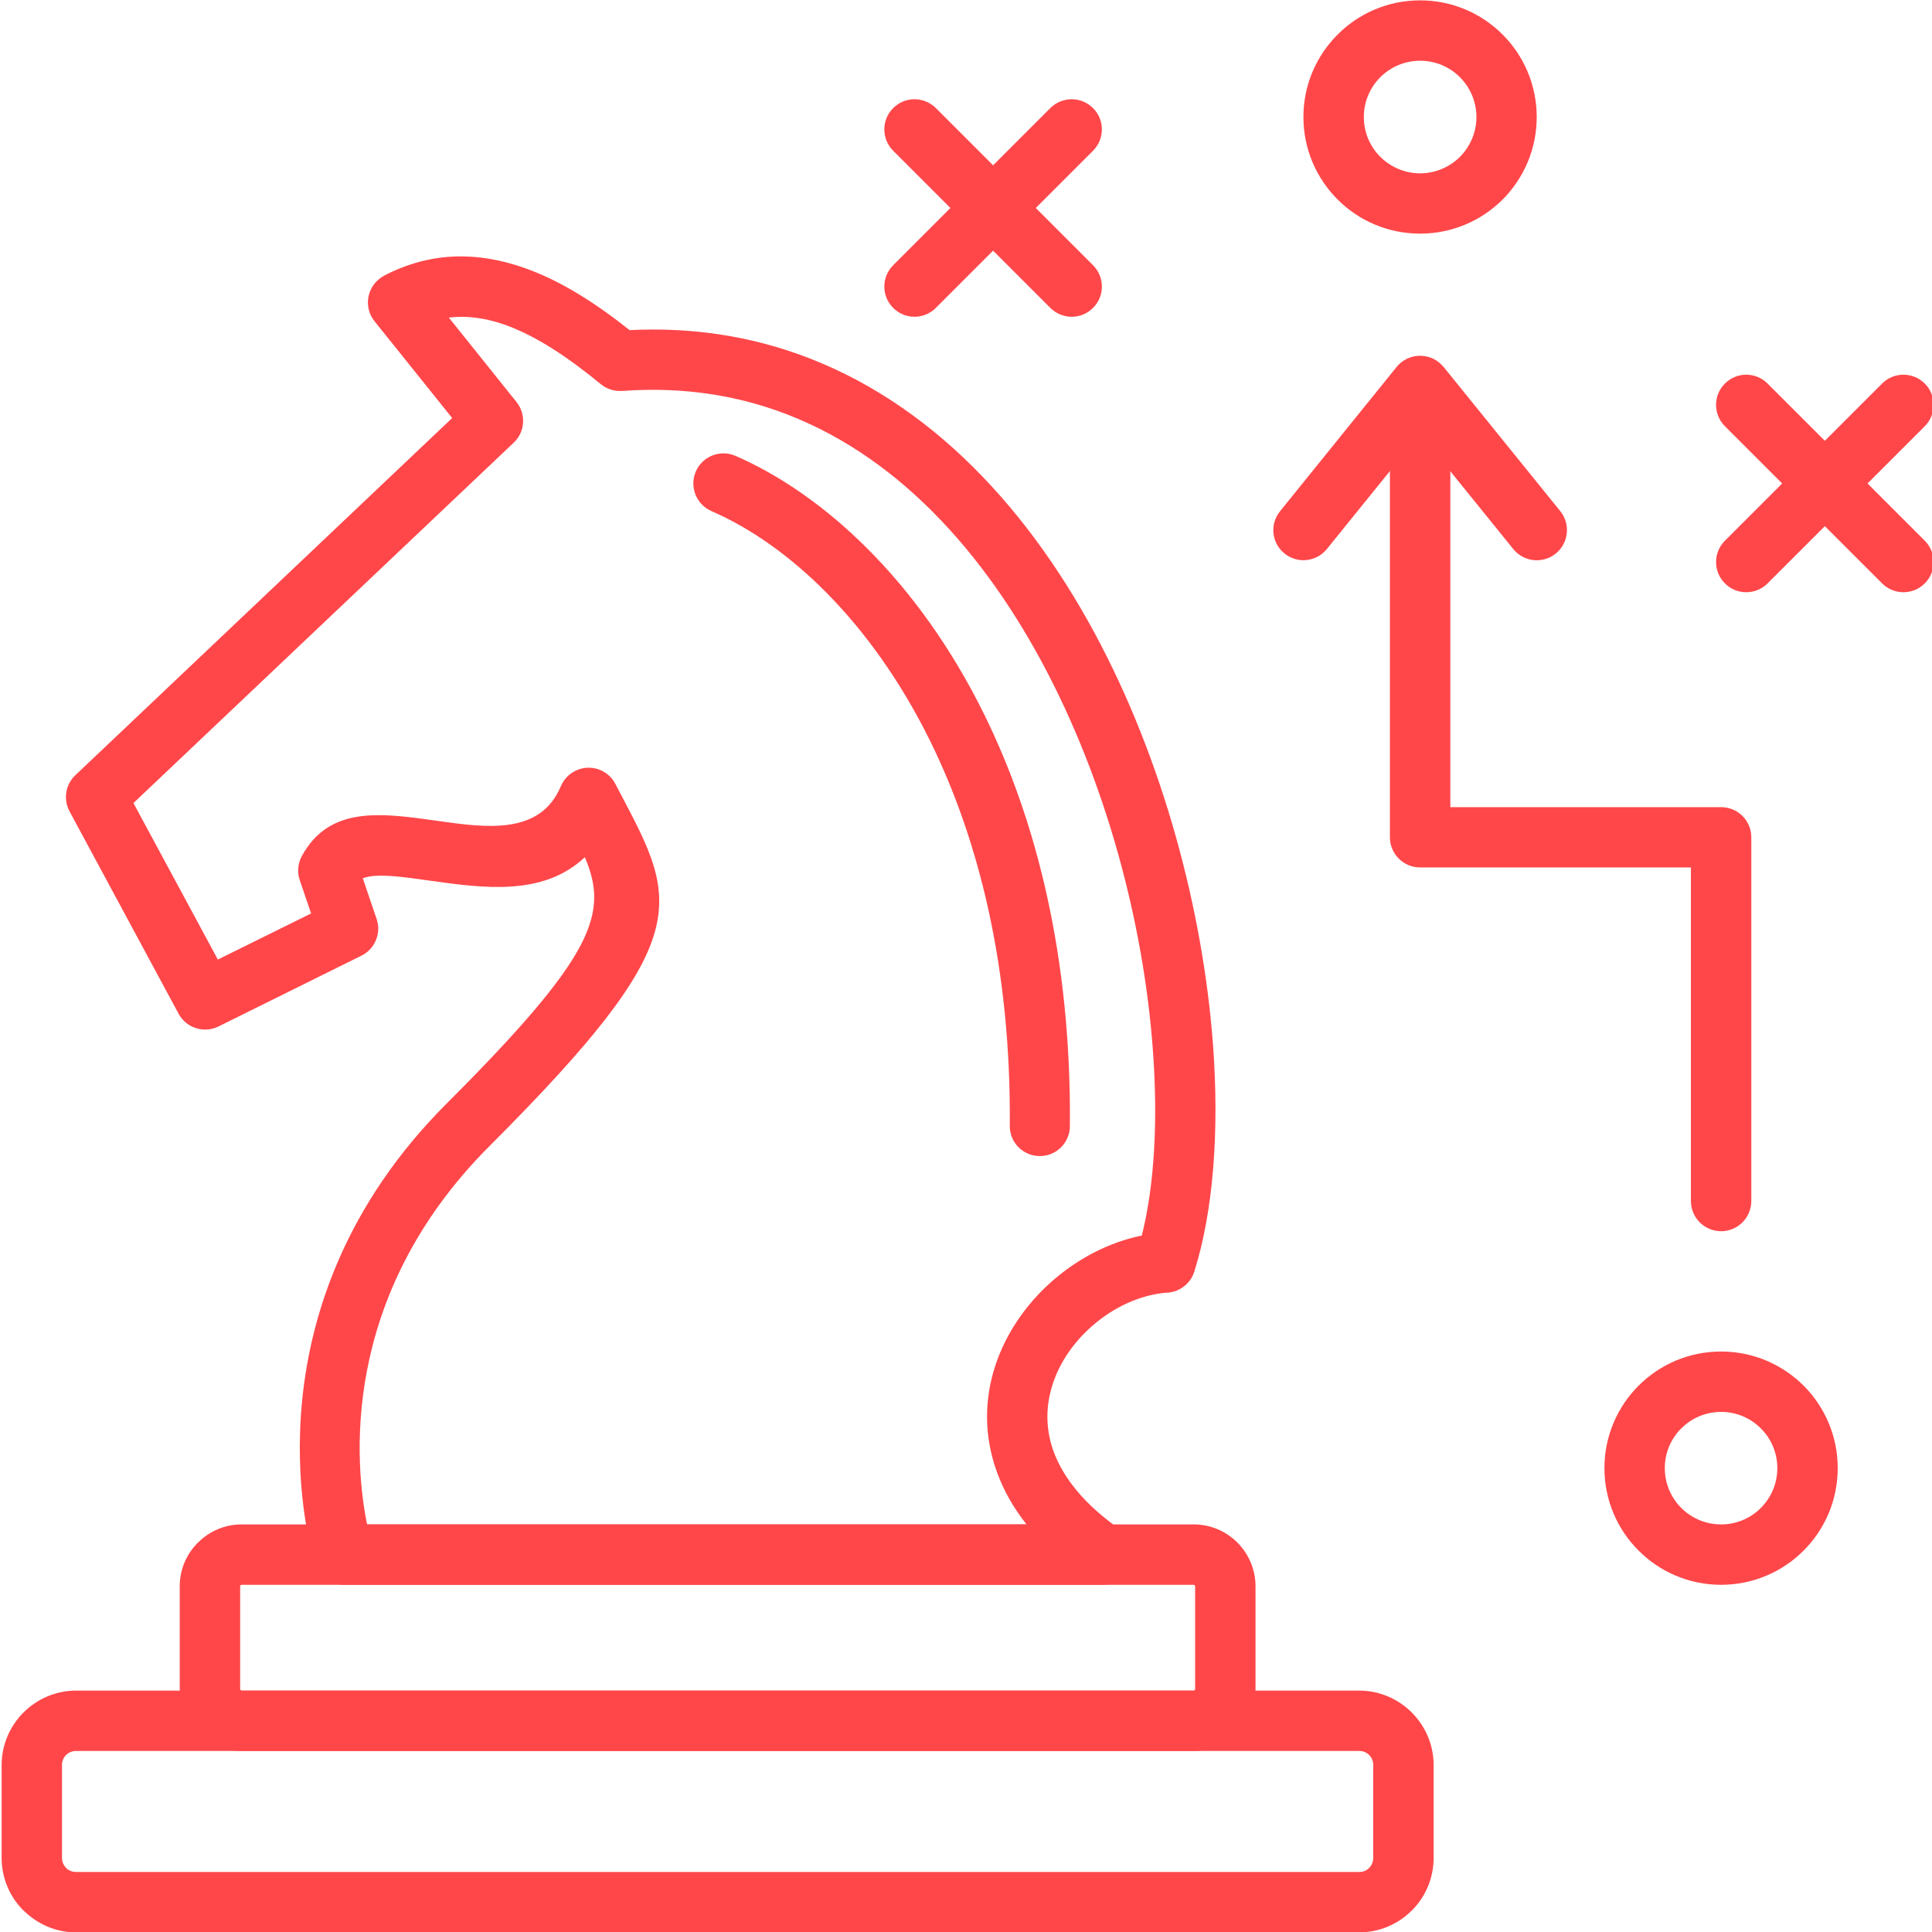 <?xml version="1.0" encoding="UTF-8"?> <svg xmlns="http://www.w3.org/2000/svg" viewBox="0 0 70.00 70.00" data-guides="{&quot;vertical&quot;:[],&quot;horizontal&quot;:[]}"><defs></defs><path fill="#ff474a" stroke="none" fill-opacity="1" stroke-width="1" stroke-opacity="1" alignment-baseline="baseline" baseline-shift="baseline" id="tSvg63cf5cd893" title="Path 4" d="M13.145 31.822C13.312 32.313 13.479 32.805 13.646 33.296C13.829 33.834 13.566 34.418 13.056 34.645C11.342 35.494 9.628 36.343 7.914 37.192C7.386 37.451 6.747 37.244 6.471 36.73C5.154 34.285 3.837 31.841 2.519 29.396C2.275 28.941 2.385 28.388 2.758 28.061C7.3 23.756 11.841 19.451 16.383 15.146C15.445 13.978 14.508 12.809 13.57 11.64C13.194 11.171 13.269 10.484 13.739 10.108C13.795 10.059 13.857 10.021 13.918 9.99C13.918 9.989 13.918 9.988 13.918 9.986C15.637 9.093 17.335 9.131 18.957 9.693C20.327 10.166 21.618 11.012 22.812 11.961C24.818 11.861 26.681 12.112 28.404 12.657C33.346 14.221 37.074 18.155 39.648 22.915C42.171 27.581 43.589 33.061 43.948 37.831C44.186 41.012 43.955 43.908 43.272 46.072C43.127 46.531 42.709 46.828 42.253 46.838C41.297 46.917 40.331 47.37 39.555 48.057C38.908 48.626 38.402 49.347 38.143 50.145C37.891 50.91 37.867 51.752 38.177 52.598C38.527 53.543 39.286 54.513 40.601 55.428C41.098 55.774 41.218 56.453 40.877 56.95C40.663 57.254 40.324 57.419 39.979 57.419C30.802 57.419 21.625 57.419 12.448 57.419C11.934 57.419 11.5 57.064 11.385 56.581C11.138 55.739 8.873 47.294 16.186 39.98C21.556 34.611 22.057 33.095 21.19 31.059C19.672 32.484 17.525 32.181 15.554 31.905C14.557 31.763 13.629 31.632 13.145 31.822ZM11.272 33.096C11.135 32.694 10.998 32.291 10.86 31.888C10.767 31.612 10.784 31.295 10.936 31.018C11.931 29.189 13.801 29.451 15.854 29.742C17.611 29.989 19.575 30.27 20.32 28.485C20.32 28.486 20.32 28.488 20.32 28.489C20.417 28.261 20.589 28.061 20.824 27.94C21.356 27.66 22.015 27.867 22.294 28.399C22.355 28.516 22.416 28.634 22.477 28.751C22.488 28.768 22.497 28.789 22.508 28.807C24.569 32.72 25.248 34.014 17.732 41.528C12.252 47.012 12.869 53.12 13.3 55.232C21.264 55.232 29.229 55.232 37.193 55.232C36.707 54.618 36.358 53.987 36.127 53.352C35.634 52.01 35.668 50.677 36.065 49.47C36.452 48.296 37.187 47.243 38.108 46.429C39.047 45.601 40.186 45.007 41.37 44.766C41.829 42.936 41.963 40.586 41.767 37.994C41.432 33.493 40.096 28.334 37.725 23.947C35.403 19.65 32.085 16.116 27.744 14.743C26.157 14.242 24.421 14.025 22.54 14.166C22.54 14.165 22.54 14.164 22.54 14.163C22.27 14.183 21.995 14.104 21.767 13.918C20.648 13 19.451 12.168 18.247 11.751C17.594 11.527 16.931 11.426 16.262 11.506C17.077 12.524 17.893 13.542 18.709 14.56C18.71 14.561 18.711 14.563 18.712 14.564C19.065 15.002 19.03 15.644 18.615 16.037C14.022 20.39 9.429 24.743 4.835 29.096C5.855 30.986 6.874 32.876 7.893 34.766C9.019 34.209 10.145 33.653 11.272 33.096Z"></path><path fill="#ff474a" stroke="none" fill-opacity="1" stroke-width="1" stroke-opacity="1" alignment-baseline="baseline" baseline-shift="baseline" id="tSvg75ec1a219a" title="Path 5" d="M8.752 55.232C20.252 55.232 31.751 55.232 43.25 55.232C43.869 55.232 44.427 55.484 44.834 55.891C45.237 56.295 45.49 56.858 45.49 57.475C45.49 58.717 45.49 59.96 45.49 61.202C45.49 61.82 45.237 62.378 44.834 62.786C44.427 63.19 43.868 63.441 43.25 63.441C31.751 63.441 20.252 63.441 8.752 63.441C8.138 63.441 7.575 63.19 7.171 62.786C6.764 62.378 6.512 61.819 6.512 61.202C6.512 59.96 6.512 58.717 6.512 57.475C6.512 56.858 6.764 56.295 7.171 55.891C7.172 55.891 7.174 55.891 7.175 55.891C7.579 55.484 8.138 55.232 8.752 55.232ZM43.25 57.42C31.751 57.42 20.252 57.42 8.752 57.42C8.739 57.42 8.724 57.427 8.714 57.433C8.715 57.435 8.716 57.436 8.718 57.438C8.707 57.448 8.701 57.461 8.701 57.475C8.701 58.717 8.701 59.96 8.701 61.202C8.701 61.216 8.708 61.23 8.718 61.237C8.728 61.248 8.739 61.254 8.752 61.254C20.252 61.254 31.751 61.254 43.25 61.254C43.264 61.254 43.278 61.247 43.285 61.237C43.295 61.23 43.302 61.217 43.302 61.202C43.302 59.96 43.302 58.717 43.302 57.475C43.302 57.461 43.295 57.447 43.285 57.438C43.278 57.427 43.264 57.421 43.25 57.42Z"></path><path fill="#ff474a" stroke="none" fill-opacity="1" stroke-width="1" stroke-opacity="1" alignment-baseline="baseline" baseline-shift="baseline" id="tSvg11729aaf79d" title="Path 6" d="M2.75 67.825C18.251 67.825 33.751 67.825 49.252 67.825C49.393 67.825 49.517 67.769 49.607 67.68C49.607 67.678 49.607 67.677 49.607 67.676C49.7 67.582 49.755 67.459 49.755 67.318C49.755 66.195 49.755 65.072 49.755 63.949C49.755 63.808 49.7 63.68 49.61 63.59C49.609 63.589 49.608 63.588 49.606 63.587C49.517 63.497 49.392 63.441 49.251 63.441C33.751 63.441 18.25 63.441 2.75 63.441C2.612 63.441 2.485 63.497 2.395 63.587C2.394 63.588 2.393 63.589 2.392 63.59C2.302 63.68 2.246 63.808 2.246 63.949C2.246 65.072 2.246 66.195 2.246 67.318C2.246 67.459 2.304 67.583 2.394 67.676C2.394 67.677 2.394 67.678 2.394 67.68C2.485 67.77 2.612 67.825 2.75 67.825ZM49.252 70.013C33.752 70.013 18.251 70.013 2.75 70.013C2.015 70.013 1.343 69.709 0.853 69.219C0.852 69.22 0.85 69.221 0.849 69.222C0.363 68.736 0.059 68.059 0.059 67.318C0.059 66.195 0.059 65.072 0.059 63.949C0.059 63.211 0.363 62.538 0.849 62.048C0.85 62.048 0.852 62.048 0.853 62.048C0.853 62.047 0.853 62.046 0.853 62.045C1.343 61.557 2.015 61.254 2.75 61.254C18.251 61.254 33.751 61.254 49.252 61.254C49.987 61.254 50.659 61.558 51.15 62.045C51.151 62.046 51.152 62.047 51.153 62.048C51.64 62.538 51.943 63.211 51.943 63.949C51.943 65.072 51.943 66.195 51.943 67.318C51.943 68.059 51.64 68.737 51.153 69.222C51.153 69.221 51.153 69.22 51.153 69.219C50.664 69.71 49.987 70.013 49.252 70.013Z"></path><path fill="#ff474a" stroke="none" fill-opacity="1" stroke-width="1" stroke-opacity="1" alignment-baseline="baseline" baseline-shift="baseline" id="tSvg130c28d80a6" title="Path 7" d="M50.359 14.446C50.359 13.842 50.849 13.351 51.453 13.351C52.058 13.351 52.548 13.841 52.548 14.446C52.548 19.379 52.548 24.312 52.548 29.245C55.819 29.245 59.089 29.245 62.36 29.245C62.963 29.245 63.453 29.731 63.453 30.335C63.453 34.728 63.453 39.122 63.453 43.515C63.453 44.119 62.963 44.609 62.36 44.609C61.755 44.609 61.265 44.119 61.265 43.515C61.265 39.486 61.265 35.458 61.265 31.429C57.994 31.429 54.724 31.429 51.453 31.429C50.849 31.429 50.359 30.939 50.359 30.335C50.359 25.038 50.359 19.742 50.359 14.446Z"></path><path fill="#ff474a" stroke="none" fill-opacity="1" stroke-width="1" stroke-opacity="1" alignment-baseline="baseline" baseline-shift="baseline" id="tSvg1d42c133a6" title="Path 8" d="M48.075 19.892C47.698 20.361 47.012 20.433 46.543 20.057C46.073 19.681 45.997 18.995 46.377 18.525C47.785 16.782 49.193 15.039 50.601 13.296C50.981 12.827 51.668 12.755 52.137 13.13C52.2 13.182 52.255 13.238 52.303 13.296C52.303 13.295 52.303 13.294 52.303 13.293C53.712 15.034 55.121 16.776 56.53 18.518C56.91 18.987 56.838 19.677 56.367 20.057C55.899 20.436 55.209 20.364 54.829 19.894C53.702 18.502 52.576 17.11 51.45 15.718C50.325 17.109 49.2 18.5 48.075 19.892Z"></path><path fill="#ff474a" stroke="none" fill-opacity="1" stroke-width="1" stroke-opacity="1" alignment-baseline="baseline" baseline-shift="baseline" id="tSvg10f05506671" title="Path 9" d="M51.453 0.013C52.621 0.013 53.676 0.485 54.443 1.252C55.206 2.015 55.678 3.074 55.678 4.24C55.678 5.407 55.206 6.463 54.443 7.23C53.676 7.993 52.621 8.465 51.453 8.465C50.287 8.465 49.227 7.993 48.465 7.23C47.699 6.463 47.225 5.407 47.225 4.24C47.225 3.074 47.698 2.015 48.465 1.252C49.227 0.486 50.287 0.013 51.453 0.013ZM52.897 2.798C52.527 2.428 52.017 2.201 51.454 2.201C50.892 2.201 50.381 2.428 50.011 2.798C49.642 3.167 49.414 3.678 49.414 4.24C49.414 4.803 49.642 5.314 50.011 5.683C50.381 6.049 50.891 6.28 51.454 6.28C52.016 6.28 52.527 6.049 52.897 5.683C53.263 5.313 53.494 4.803 53.494 4.24C53.493 3.675 53.263 3.167 52.897 2.798Z"></path><path fill="#ff474a" stroke="none" fill-opacity="1" stroke-width="1" stroke-opacity="1" alignment-baseline="baseline" baseline-shift="baseline" id="tSvgb401d331a9" title="Path 10" d="M62.36 48.968C63.526 48.968 64.582 49.441 65.348 50.204C66.111 50.969 66.584 52.026 66.584 53.192C66.584 54.363 66.111 55.418 65.348 56.181C64.583 56.948 63.526 57.42 62.36 57.42C61.189 57.42 60.134 56.948 59.37 56.181C58.604 55.418 58.132 54.363 58.132 53.192C58.132 52.026 58.604 50.97 59.37 50.204C60.134 49.441 61.189 48.968 62.36 48.968ZM63.798 51.754C63.433 51.384 62.921 51.156 62.36 51.156C61.794 51.156 61.286 51.384 60.916 51.754C60.547 52.119 60.319 52.63 60.319 53.192C60.319 53.758 60.547 54.266 60.916 54.636C61.286 55.004 61.794 55.233 62.36 55.233C62.921 55.233 63.433 55.004 63.798 54.636C64.168 54.266 64.396 53.758 64.396 53.192C64.396 52.629 64.168 52.119 63.798 51.754Z"></path><path fill="#ff474a" stroke="none" fill-opacity="1" stroke-width="1" stroke-opacity="1" alignment-baseline="baseline" baseline-shift="baseline" id="tSvg129e925c64d" title="Path 11" d="M68.192 13.897C68.62 13.469 69.31 13.469 69.738 13.897C70.165 14.321 70.165 15.015 69.738 15.443C67.84 17.341 65.941 19.239 64.043 21.137C63.616 21.565 62.921 21.565 62.497 21.137C62.069 20.71 62.069 20.019 62.497 19.591C64.395 17.693 66.293 15.795 68.192 13.897Z"></path><path fill="#ff474a" stroke="none" fill-opacity="1" stroke-width="1" stroke-opacity="1" alignment-baseline="baseline" baseline-shift="baseline" id="tSvg3b7ec66db1" title="Path 12" d="M69.738 19.591C70.165 20.019 70.165 20.71 69.738 21.137C69.31 21.565 68.62 21.565 68.192 21.137C66.293 19.239 64.395 17.341 62.497 15.443C62.069 15.015 62.069 14.321 62.497 13.897C62.921 13.469 63.616 13.469 64.043 13.897C65.941 15.795 67.84 17.693 69.738 19.591Z"></path><path fill="#ff474a" stroke="none" fill-opacity="1" stroke-width="1" stroke-opacity="1" alignment-baseline="baseline" baseline-shift="baseline" id="tSvg185700291a2" title="Path 13" d="M38.056 3.916C38.484 3.489 39.174 3.489 39.602 3.916C40.03 4.34 40.03 5.035 39.602 5.462C37.704 7.36 35.806 9.258 33.907 11.156C33.48 11.584 32.786 11.584 32.362 11.156C31.934 10.729 31.934 10.038 32.362 9.61C34.26 7.712 36.158 5.814 38.056 3.916Z"></path><path fill="#ff474a" stroke="none" fill-opacity="1" stroke-width="1" stroke-opacity="1" alignment-baseline="baseline" baseline-shift="baseline" id="tSvg1735fbf1e03" title="Path 14" d="M39.602 9.61C40.031 10.038 40.031 10.729 39.602 11.156C39.174 11.584 38.484 11.584 38.056 11.156C36.158 9.258 34.26 7.36 32.362 5.462C31.934 5.035 31.934 4.34 32.362 3.916C32.786 3.489 33.48 3.489 33.908 3.916C35.806 5.814 37.704 7.712 39.602 9.61Z"></path><path fill="#ff474a" stroke="none" fill-opacity="1" stroke-width="1" stroke-opacity="1" alignment-baseline="baseline" baseline-shift="baseline" id="tSvg3bec822d26" title="Path 15" d="M25.777 18.518C25.225 18.277 24.973 17.634 25.211 17.082C25.452 16.53 26.094 16.278 26.646 16.516C29.828 17.9 33.27 21.031 35.664 25.893C37.566 29.758 38.819 34.731 38.764 40.806C38.76 41.407 38.267 41.893 37.666 41.886C37.062 41.883 36.579 41.39 36.586 40.788C36.637 35.091 35.471 30.449 33.707 26.859C31.557 22.497 28.541 19.719 25.777 18.518Z"></path></svg> 